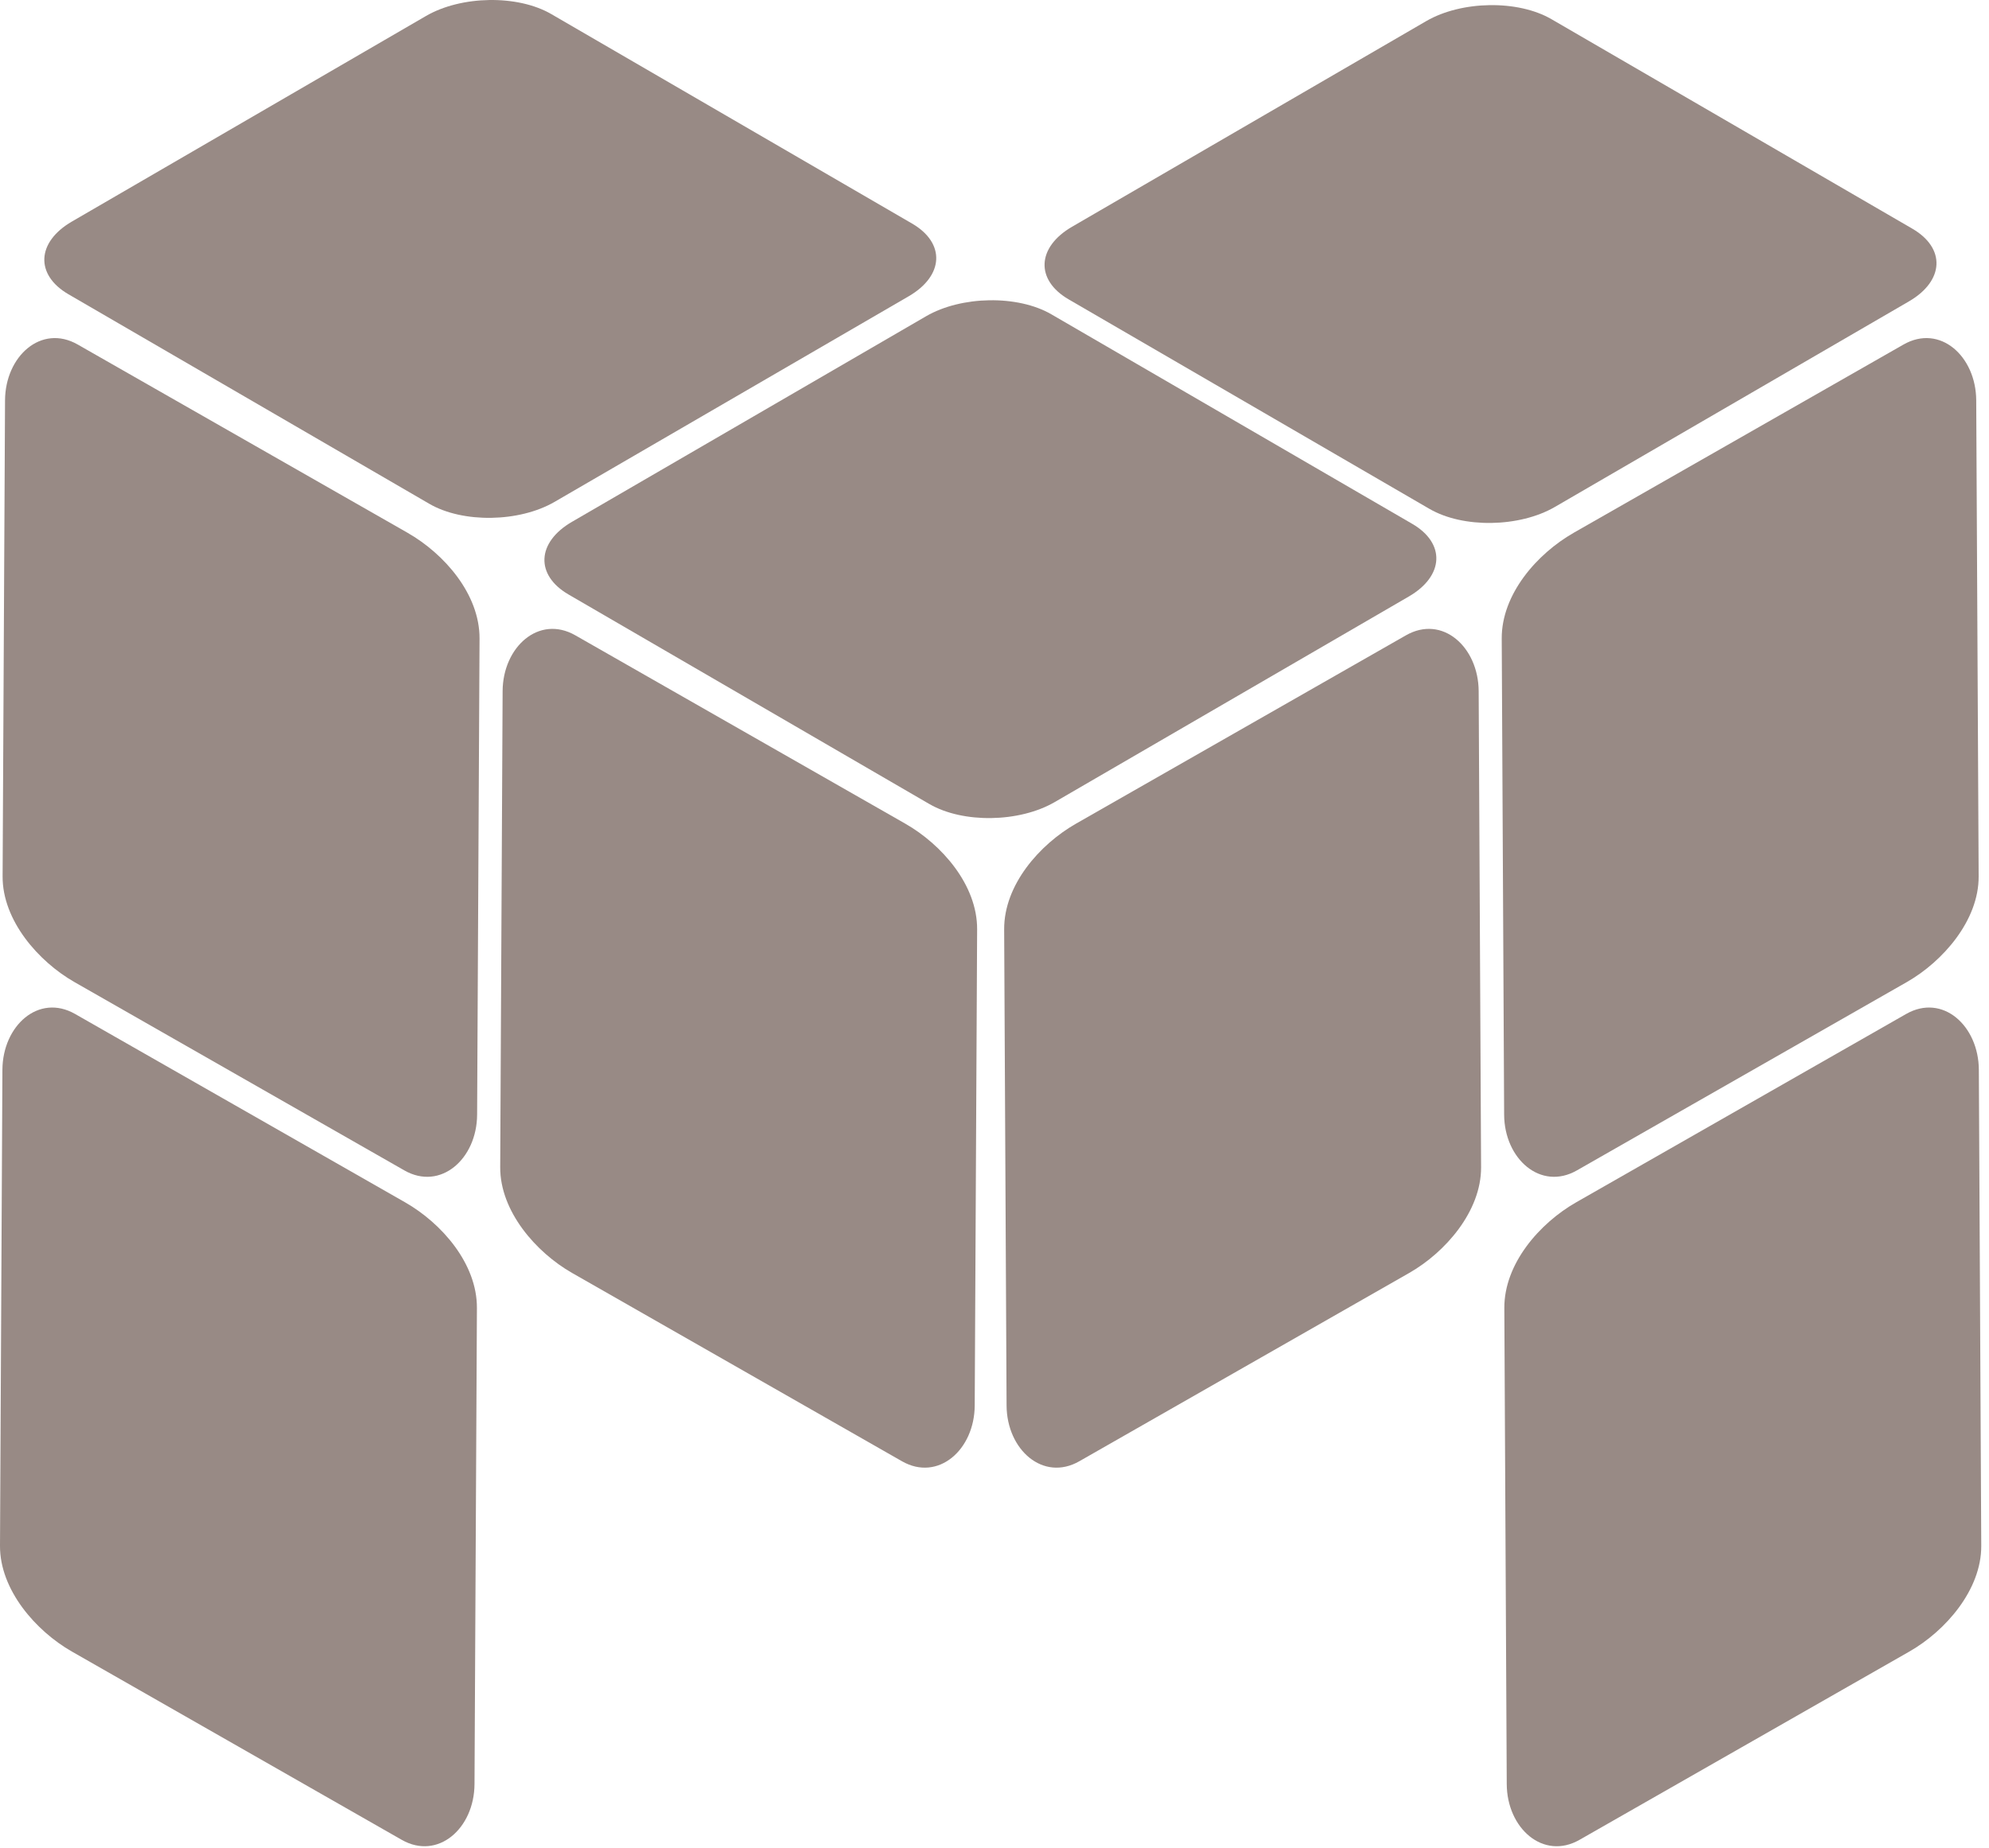 <?xml version="1.0" encoding="UTF-8"?> <svg xmlns="http://www.w3.org/2000/svg" width="113" height="105" viewBox="0 0 113 105" fill="none"> <path fill-rule="evenodd" clip-rule="evenodd" d="M52.804 45.686L32.303 33.78C30.399 32.675 30.486 30.816 32.495 29.649L52.612 17.969C54.621 16.802 57.824 16.751 59.728 17.857L80.23 29.762C82.133 30.867 82.046 32.727 80.037 33.893L59.92 45.573C57.91 46.74 54.708 46.79 52.804 45.685V45.686Z" fill="#988A85"></path> <path fill-rule="evenodd" clip-rule="evenodd" d="M81.218 28.917L60.717 17.012C58.813 15.907 58.9 14.047 60.91 12.881L81.026 1.2C83.035 0.033 86.238 -0.017 88.141 1.089L108.644 12.993C110.548 14.099 110.46 15.958 108.45 17.125L88.334 28.805C86.324 29.971 83.122 30.022 81.218 28.916V28.917Z" fill="#988A85"></path> <path fill-rule="evenodd" clip-rule="evenodd" d="M24.392 28.626L3.891 16.721C1.987 15.615 2.074 13.757 4.083 12.589L24.2 0.909C26.209 -0.258 29.412 -0.308 31.316 0.798L51.817 12.702C53.721 13.808 53.634 15.667 51.624 16.834L31.508 28.515C29.498 29.681 26.296 29.732 24.392 28.626Z" fill="#988A85"></path> <path fill-rule="evenodd" clip-rule="evenodd" d="M61.132 46.798L79.875 36.098C81.951 34.913 83.994 36.767 84.007 39.268L84.144 66.319C84.156 68.82 82.112 71.156 80.061 72.326L61.318 83.026C59.267 84.197 57.198 82.379 57.186 79.855L57.049 52.805C57.036 50.282 59.057 47.983 61.132 46.798Z" fill="#988A85"></path> <path fill-rule="evenodd" clip-rule="evenodd" d="M89.4 30.275L108.143 19.576C110.218 18.391 112.262 20.244 112.274 22.746L112.412 49.794C112.424 52.295 110.379 54.63 108.328 55.801L89.585 66.501C87.535 67.671 85.466 65.854 85.454 63.331L85.317 36.283C85.304 33.76 87.324 31.462 89.4 30.276V30.275Z" fill="#988A85"></path> <path fill-rule="evenodd" clip-rule="evenodd" d="M89.548 68.312L108.291 57.613C110.367 56.428 112.41 58.281 112.423 60.782L112.56 87.83C112.572 90.331 110.527 92.666 108.477 93.837L89.734 104.537C87.683 105.706 85.614 103.89 85.602 101.367L85.465 74.32C85.453 71.797 87.473 69.497 89.548 68.312Z" fill="#988A85"></path> <path fill-rule="evenodd" clip-rule="evenodd" d="M51.43 46.798L32.687 36.098C30.611 34.913 28.568 36.767 28.555 39.268L28.418 66.319C28.406 68.82 30.451 71.156 32.501 72.326L51.244 83.026C53.295 84.197 55.364 82.379 55.376 79.855L55.513 52.805C55.526 50.282 53.505 47.983 51.43 46.798Z" fill="#988A85"></path> <path fill-rule="evenodd" clip-rule="evenodd" d="M23.16 30.275L4.417 19.576C2.342 18.391 0.298 20.244 0.286 22.746L0.148 49.794C0.136 52.295 2.181 54.63 4.232 55.801L22.975 66.501C25.025 67.671 27.094 65.854 27.106 63.331L27.244 36.283C27.256 33.76 25.236 31.462 23.16 30.276V30.275Z" fill="#988A85"></path> <path fill-rule="evenodd" clip-rule="evenodd" d="M23.012 68.312L4.269 57.613C2.194 56.428 0.15 58.281 0.137 60.782L5.59459e-05 87.83C-0.012 90.331 2.033 92.666 4.083 93.837L22.826 104.537C24.877 105.706 26.946 103.89 26.958 101.367L27.095 74.32C27.108 71.797 25.087 69.497 23.012 68.312Z" fill="#988A85"></path> </svg> 